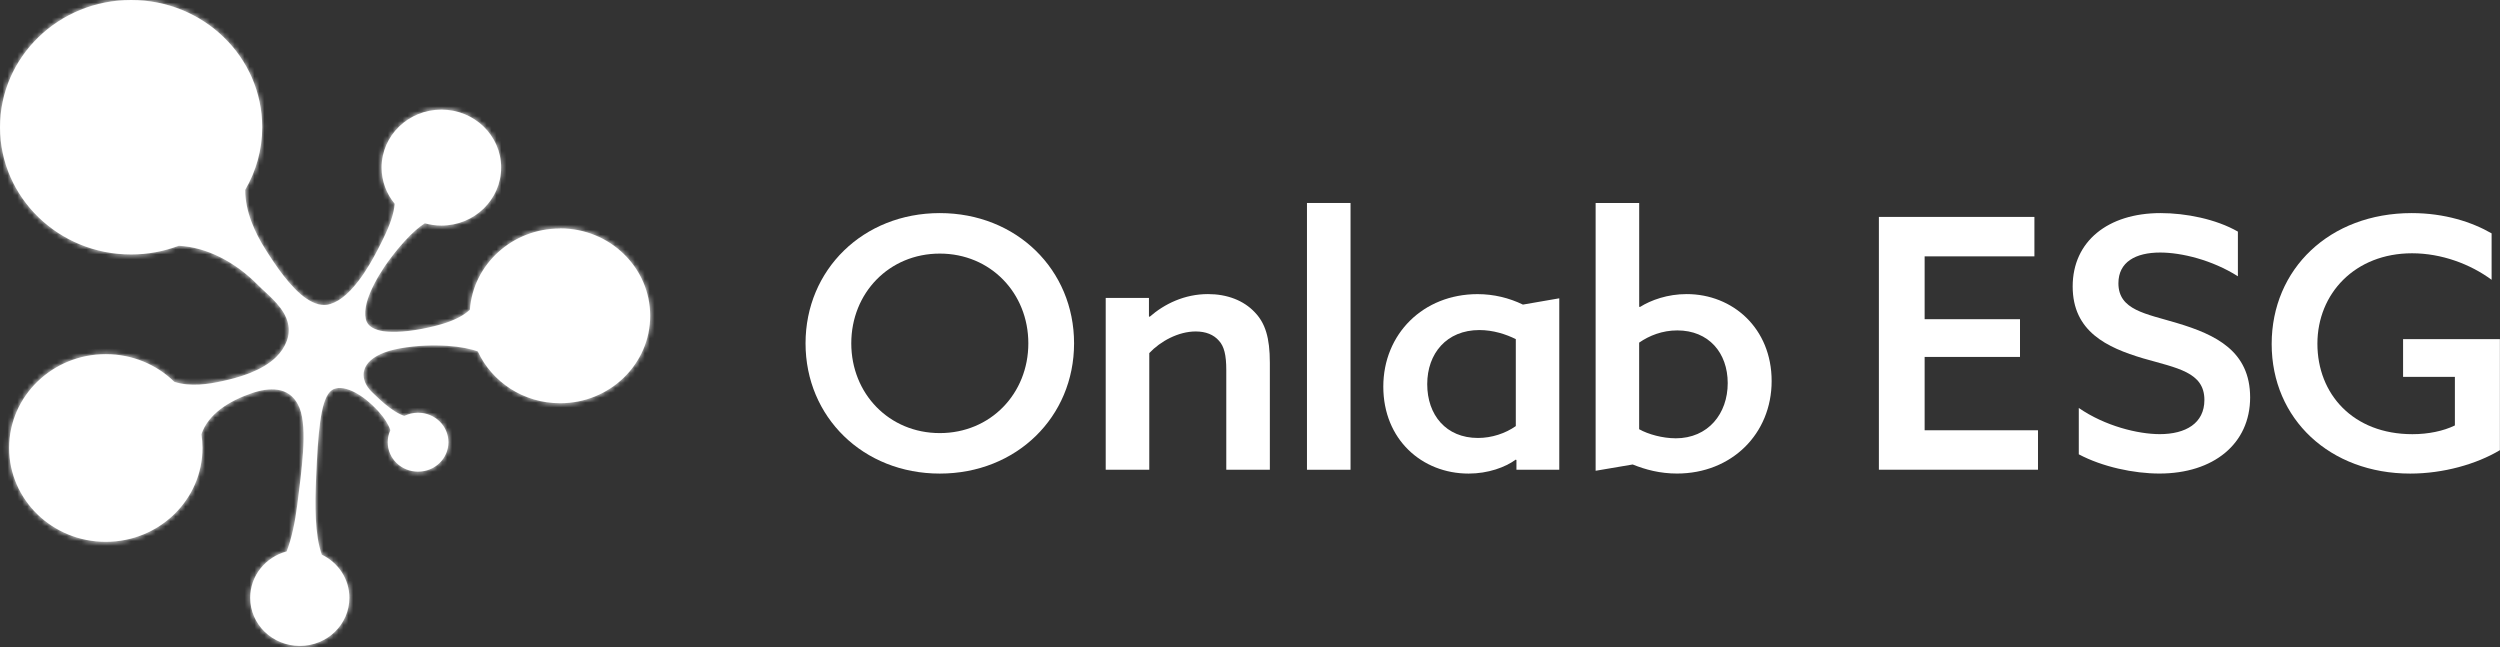 <svg width="506" height="131" viewBox="0 0 506 131" fill="none" xmlns="http://www.w3.org/2000/svg">
<rect x="0" y="0" width="506" height="131" fill="#333333" stroke="none"/>
<path d="M163.042 69.492C163.042 54.584 174.703 43.13 190.217 43.13C205.731 43.13 217.392 54.575 217.392 69.492C217.392 84.408 205.731 95.853 190.217 95.853C174.703 95.853 163.042 84.408 163.042 69.492ZM208.135 69.492C208.135 59.319 200.483 51.327 190.217 51.327C179.951 51.327 172.299 59.31 172.299 69.492C172.299 79.673 179.951 87.657 190.217 87.657C200.483 87.657 208.135 79.673 208.135 69.492Z" fill="white"/>
<path d="M223.805 60.298H232.548V64.045L232.695 64.116C235.686 61.499 239.76 59.523 244.494 59.523C248.356 59.523 251.705 60.796 253.962 63.199C256.072 65.389 257.017 68.29 257.017 73.443V95.07H248.2V74.929C248.2 71.823 247.76 70.123 246.741 68.993C245.65 67.72 244.044 67.088 242.007 67.088C238.512 67.088 234.87 69.064 232.613 71.467V95.07H223.796V60.298H223.805Z" fill="white"/>
<path d="M264.531 41.083H273.348V95.079H264.531V41.083Z" fill="white"/>
<path d="M306.789 93.023C304.679 94.58 301.184 95.853 297.248 95.853C287.78 95.853 279.981 88.929 279.981 78.258C279.981 67.587 288.064 59.532 299.064 59.532C302.34 59.532 305.477 60.306 308.239 61.65L315.597 60.377V95.079H306.927V93.103L306.78 93.032L306.789 93.023ZM306.789 68.637C304.826 67.649 302.202 66.803 299.431 66.803C292.798 66.803 288.871 71.538 288.871 77.759C288.871 83.98 292.661 88.644 299.147 88.644C301.918 88.644 304.688 87.727 306.799 86.241V68.646L306.789 68.637Z" fill="white"/>
<path d="M322.955 41.083H331.772V62.069L331.919 62.14C334.176 60.725 337.524 59.524 341.387 59.524C350.708 59.524 358.58 66.448 358.58 77.119C358.58 87.79 350.497 95.845 339.423 95.845C336.001 95.845 333.084 95.07 330.46 94.011L322.955 95.284V41.083ZM339.13 88.716C345.763 88.716 349.69 83.696 349.69 77.546C349.69 71.396 345.827 66.875 339.488 66.875C336.432 66.875 333.809 67.934 331.763 69.349V86.874C333.653 87.933 336.57 88.707 339.121 88.707L339.13 88.716Z" fill="white"/>
<path d="M380.297 43.904H411.765V51.887H389.545V64.606H408.848V72.242H389.545V87.087H412.49V95.07H380.287V43.904H380.297Z" fill="white"/>
<path d="M420.738 82.566C426.059 86.242 432.757 87.87 437.133 87.87C442.381 87.87 446.17 85.681 446.17 80.946C446.17 75.294 440.629 74.511 433.784 72.535C426.426 70.346 419.509 67.097 419.509 57.975C419.509 48.852 426.647 43.13 437.289 43.13C442.39 43.13 448.51 44.331 452.95 46.877V55.919C447.702 52.599 441.509 51.113 437.216 51.113C432.261 51.113 428.766 53.018 428.766 57.334C428.766 62.772 434.307 63.484 440.638 65.389C448.436 67.721 455.427 71.04 455.427 80.439C455.427 89.837 447.996 95.845 437.069 95.845C431.894 95.845 425.555 94.501 420.747 91.955V82.557L420.738 82.566Z" fill="white"/>
<path d="M505.971 91.119C501.236 93.949 494.53 95.853 487.832 95.853C471.584 95.853 459.786 84.826 459.786 69.634C459.786 54.442 471.511 43.13 488.126 43.13C494.833 43.13 500.365 44.963 504.301 47.233V56.631C499.998 53.454 494.172 51.264 488.199 51.264C476.685 51.264 469.043 59.39 469.043 69.572C469.043 79.753 476.254 87.879 488.273 87.879C491.475 87.879 494.539 87.247 496.869 86.108V76.282H486.383V68.646H505.98V91.119H505.971Z" fill="white"/>
<path d="M113.315 46.254C103.673 46.254 95.764 53.516 95.104 62.701C93.37 64.294 90.838 65.3 87.81 66.038C85.104 66.706 80.727 67.507 77.617 67.044C77.434 67.017 77.259 66.982 77.085 66.946C77.048 66.946 77.002 66.928 76.966 66.919C76.553 66.822 76.177 66.706 75.828 66.555C75.81 66.555 75.8 66.537 75.782 66.537C75.443 66.385 75.149 66.199 74.892 65.985C74.865 65.958 74.828 65.932 74.8 65.905C74.7 65.816 74.608 65.709 74.525 65.611C74.507 65.585 74.479 65.558 74.461 65.522C74.379 65.415 74.314 65.3 74.25 65.175C74.222 65.131 74.204 65.077 74.186 65.033C74.122 64.89 74.067 64.748 74.039 64.588C73.984 64.347 73.947 64.089 73.929 63.831C73.929 63.804 73.929 63.778 73.929 63.751C73.92 63.52 73.92 63.27 73.929 63.021C73.929 62.968 73.938 62.914 73.947 62.861C73.966 62.639 73.993 62.416 74.03 62.185C74.039 62.105 74.057 62.024 74.076 61.944C74.112 61.74 74.158 61.535 74.213 61.321C74.241 61.215 74.268 61.099 74.305 60.992C74.36 60.805 74.415 60.627 74.479 60.431C74.525 60.298 74.571 60.164 74.617 60.031C74.681 59.853 74.746 59.684 74.819 59.506C74.874 59.363 74.929 59.221 74.993 59.078C75.067 58.909 75.14 58.74 75.222 58.571C75.342 58.304 75.47 58.046 75.599 57.779C75.681 57.619 75.755 57.468 75.837 57.307C75.947 57.103 76.057 56.889 76.177 56.684C76.287 56.489 76.397 56.293 76.507 56.088C76.58 55.964 76.654 55.839 76.727 55.714C77.067 55.145 77.434 54.566 77.819 53.997C77.837 53.961 77.865 53.925 77.883 53.899C78.067 53.623 78.269 53.347 78.461 53.071C78.544 52.964 78.617 52.849 78.7 52.742C78.883 52.492 79.067 52.243 79.259 51.994C79.36 51.861 79.461 51.727 79.571 51.594C79.746 51.371 79.929 51.14 80.103 50.917C80.241 50.748 80.379 50.588 80.516 50.419C80.672 50.232 80.828 50.045 80.984 49.858C81.287 49.511 81.581 49.164 81.883 48.835C83.498 47.055 84.847 45.924 85.984 45.194C87.049 45.488 88.168 45.657 89.333 45.657C96.021 45.657 101.434 40.406 101.434 33.918C101.434 27.43 96.021 22.188 89.333 22.188C82.645 22.188 77.232 27.439 77.232 33.918C77.232 36.695 78.232 39.24 79.883 41.243C79.727 43.263 78.911 45.577 77.626 48.185C77.489 48.47 77.342 48.763 77.195 49.066C77.149 49.146 77.112 49.235 77.067 49.324C76.929 49.591 76.791 49.867 76.645 50.152C76.617 50.214 76.58 50.276 76.553 50.339C75.47 52.439 74.131 54.798 72.571 56.836C71.543 58.188 70.424 59.408 69.222 60.298C69.222 60.298 69.213 60.298 69.204 60.307C68.975 60.476 68.736 60.636 68.498 60.778C68.47 60.796 68.433 60.814 68.406 60.832C68.177 60.965 67.947 61.09 67.718 61.197C67.681 61.215 67.653 61.223 67.617 61.241C67.378 61.348 67.14 61.446 66.892 61.526C66.709 61.588 66.534 61.624 66.351 61.66C66.296 61.668 66.241 61.677 66.186 61.686C66.048 61.704 65.91 61.722 65.763 61.722C65.718 61.722 65.672 61.722 65.626 61.722C65.241 61.722 64.855 61.677 64.479 61.588C64.461 61.588 64.442 61.588 64.433 61.579C63.626 61.375 62.828 60.974 62.039 60.44C62.039 60.44 62.039 60.449 62.048 60.458C58.837 58.278 55.818 53.774 53.754 50.508C51.57 47.063 49.607 42.738 49.635 38.422C51.818 34.684 53.075 30.358 53.075 25.757C53.075 11.526 41.203 0 26.533 0C11.863 0 0 11.526 0 25.757C0 39.988 11.899 51.505 26.533 51.505C29.946 51.505 33.194 50.873 36.194 49.742C41.8 50.036 47.58 52.991 52.194 57.681C53.8 59.319 56.745 61.508 57.928 64.338C57.928 64.338 57.928 64.338 57.928 64.329C58.36 65.362 58.562 66.475 58.378 67.694C58.378 67.712 58.378 67.721 58.378 67.738C58.35 67.916 58.314 68.094 58.268 68.272C58.268 68.299 58.249 68.335 58.249 68.361C58.194 68.557 58.139 68.762 58.066 68.958C57.956 69.251 57.828 69.536 57.69 69.812C57.662 69.874 57.635 69.928 57.598 69.99C57.461 70.248 57.314 70.497 57.158 70.738C57.158 70.746 57.149 70.755 57.139 70.764C56.956 71.031 56.763 71.289 56.561 71.53C56.543 71.547 56.525 71.565 56.516 71.583C56.314 71.823 56.103 72.046 55.883 72.268C55.883 72.268 55.873 72.277 55.864 72.286C54.451 73.666 52.616 74.68 50.726 75.446C50.662 75.472 50.589 75.499 50.525 75.526C50.368 75.588 50.213 75.641 50.057 75.704C48.341 76.345 46.589 76.79 45.084 77.119C42.13 77.769 38.597 78.329 35.295 77.288C31.753 73.826 26.845 71.681 21.413 71.681C10.606 71.681 1.844 80.18 1.844 90.674C1.844 101.167 10.606 109.666 21.413 109.666C32.221 109.666 40.983 101.158 40.983 90.674C40.983 89.73 40.91 88.796 40.772 87.888C42.139 83.794 46.341 81.151 51.075 79.54C51.24 79.495 51.387 79.442 51.534 79.397C55.231 78.258 58.965 78.49 60.617 82.548C62.323 86.784 60.965 95.631 60.185 102.057C59.727 105.679 59.002 109.079 58.02 111.607C53.763 112.737 50.635 116.511 50.635 120.996C50.635 126.381 55.13 130.733 60.69 130.733C66.25 130.733 70.718 126.372 70.718 120.996C70.718 117.16 68.442 113.858 65.13 112.265C63.708 108.225 63.736 102.297 63.984 96.681C64.369 87.692 64.864 81.302 66.791 79.29C66.791 79.29 66.791 79.29 66.791 79.299C66.809 79.282 66.819 79.273 66.837 79.255C66.947 79.148 67.057 79.041 67.176 78.961C67.287 78.89 67.406 78.819 67.525 78.765C67.562 78.748 67.598 78.739 67.644 78.721C67.736 78.685 67.819 78.659 67.92 78.632C67.975 78.614 68.02 78.605 68.076 78.596C68.158 78.579 68.25 78.561 68.332 78.552C68.397 78.552 68.461 78.534 68.525 78.534C68.608 78.534 68.69 78.534 68.773 78.534C68.846 78.534 68.929 78.534 69.002 78.534C69.057 78.534 69.121 78.543 69.177 78.552C70.452 78.676 71.993 79.353 73.617 80.545C73.635 80.563 73.654 80.572 73.672 80.59C73.8 80.688 73.929 80.786 74.057 80.884C74.892 81.542 75.746 82.334 76.59 83.26C77.847 84.657 78.599 85.868 79.012 87.069C78.672 87.817 78.47 88.636 78.47 89.499C78.47 92.801 81.214 95.462 84.617 95.462C88.021 95.462 90.764 92.801 90.764 89.499C90.764 86.197 88.012 83.536 84.617 83.536C83.608 83.536 82.663 83.776 81.828 84.186C81.773 84.168 81.718 84.15 81.663 84.123C81.544 84.079 81.434 84.025 81.314 83.981C81.232 83.945 81.149 83.91 81.067 83.874C80.938 83.812 80.81 83.749 80.681 83.678C80.617 83.643 80.562 83.616 80.498 83.58C80.351 83.5 80.204 83.42 80.058 83.331C80.021 83.313 79.993 83.287 79.957 83.269C78.507 82.379 77.168 81.159 75.846 79.887C75.635 79.682 75.415 79.469 75.204 79.264C72.91 76.994 72.681 73.666 77.012 71.681C77.012 71.681 77.012 71.681 77.002 71.681C78.067 71.192 79.397 70.791 81.048 70.497C87.92 69.314 94.058 70.115 96.709 71.138C99.563 77.315 105.957 81.613 113.38 81.613C123.444 81.613 131.6 73.692 131.6 63.92C131.6 54.148 123.444 46.227 113.38 46.227L113.315 46.254Z" fill="white"/>
<mask id="mask0_387_485" style="mask-type:luminance" maskUnits="userSpaceOnUse" x="0" y="0" width="132" height="131">
<path d="M113.315 46.254C103.673 46.254 95.764 53.516 95.104 62.701C93.37 64.294 90.838 65.3 87.81 66.038C85.104 66.706 80.727 67.507 77.617 67.044C77.434 67.017 77.259 66.982 77.085 66.946C77.048 66.946 77.002 66.928 76.966 66.919C76.553 66.822 76.177 66.706 75.828 66.555C75.81 66.555 75.8 66.537 75.782 66.537C75.443 66.385 75.149 66.199 74.892 65.985C74.865 65.958 74.828 65.932 74.8 65.905C74.7 65.816 74.608 65.709 74.525 65.611C74.507 65.585 74.479 65.558 74.461 65.522C74.379 65.415 74.314 65.3 74.25 65.175C74.222 65.131 74.204 65.077 74.186 65.033C74.122 64.89 74.067 64.748 74.039 64.588C73.984 64.347 73.947 64.089 73.929 63.831C73.929 63.804 73.929 63.778 73.929 63.751C73.92 63.52 73.92 63.27 73.929 63.021C73.929 62.968 73.938 62.914 73.947 62.861C73.966 62.639 73.993 62.416 74.03 62.185C74.039 62.105 74.057 62.024 74.076 61.944C74.112 61.74 74.158 61.535 74.213 61.321C74.241 61.215 74.268 61.099 74.305 60.992C74.36 60.805 74.415 60.627 74.479 60.431C74.525 60.298 74.571 60.164 74.617 60.031C74.681 59.853 74.746 59.684 74.819 59.506C74.874 59.363 74.929 59.221 74.993 59.078C75.067 58.909 75.14 58.74 75.222 58.571C75.342 58.304 75.47 58.046 75.599 57.779C75.681 57.619 75.755 57.468 75.837 57.307C75.947 57.103 76.057 56.889 76.177 56.684C76.287 56.489 76.397 56.293 76.507 56.088C76.58 55.964 76.654 55.839 76.727 55.714C77.067 55.145 77.434 54.566 77.819 53.997C77.837 53.961 77.865 53.925 77.883 53.899C78.067 53.623 78.269 53.347 78.461 53.071C78.544 52.964 78.617 52.849 78.7 52.742C78.883 52.492 79.067 52.243 79.259 51.994C79.36 51.861 79.461 51.727 79.571 51.594C79.746 51.371 79.929 51.14 80.103 50.917C80.241 50.748 80.379 50.588 80.516 50.419C80.672 50.232 80.828 50.045 80.984 49.858C81.287 49.511 81.581 49.164 81.883 48.835C83.498 47.055 84.847 45.924 85.984 45.194C87.049 45.488 88.168 45.657 89.333 45.657C96.021 45.657 101.434 40.406 101.434 33.918C101.434 27.43 96.021 22.188 89.333 22.188C82.645 22.188 77.232 27.439 77.232 33.918C77.232 36.695 78.232 39.24 79.883 41.243C79.727 43.263 78.911 45.577 77.626 48.185C77.489 48.47 77.342 48.763 77.195 49.066C77.149 49.146 77.112 49.235 77.067 49.324C76.929 49.591 76.791 49.867 76.645 50.152C76.617 50.214 76.58 50.276 76.553 50.339C75.47 52.439 74.131 54.798 72.571 56.836C71.543 58.188 70.424 59.408 69.222 60.298C69.222 60.298 69.213 60.298 69.204 60.307C68.975 60.476 68.736 60.636 68.498 60.778C68.47 60.796 68.433 60.814 68.406 60.832C68.177 60.965 67.947 61.09 67.718 61.197C67.681 61.215 67.653 61.223 67.617 61.241C67.378 61.348 67.14 61.446 66.892 61.526C66.709 61.588 66.534 61.624 66.351 61.66C66.296 61.668 66.241 61.677 66.186 61.686C66.048 61.704 65.91 61.722 65.763 61.722C65.718 61.722 65.672 61.722 65.626 61.722C65.241 61.722 64.855 61.677 64.479 61.588C64.461 61.588 64.442 61.588 64.433 61.579C63.626 61.375 62.828 60.974 62.039 60.44C62.039 60.44 62.039 60.449 62.048 60.458C58.837 58.278 55.818 53.774 53.754 50.508C51.57 47.063 49.607 42.738 49.635 38.422C51.818 34.684 53.075 30.358 53.075 25.757C53.075 11.526 41.203 0 26.533 0C11.863 0 0 11.526 0 25.757C0 39.988 11.899 51.505 26.533 51.505C29.946 51.505 33.194 50.873 36.194 49.742C41.8 50.036 47.58 52.991 52.194 57.681C53.8 59.319 56.745 61.508 57.928 64.338C57.928 64.338 57.928 64.338 57.928 64.329C58.36 65.362 58.562 66.475 58.378 67.694C58.378 67.712 58.378 67.721 58.378 67.738C58.35 67.916 58.314 68.094 58.268 68.272C58.268 68.299 58.249 68.335 58.249 68.361C58.194 68.557 58.139 68.762 58.066 68.958C57.956 69.251 57.828 69.536 57.69 69.812C57.662 69.874 57.635 69.928 57.598 69.99C57.461 70.248 57.314 70.497 57.158 70.738C57.158 70.746 57.149 70.755 57.139 70.764C56.956 71.031 56.763 71.289 56.561 71.53C56.543 71.547 56.525 71.565 56.516 71.583C56.314 71.823 56.103 72.046 55.883 72.268C55.883 72.268 55.873 72.277 55.864 72.286C54.451 73.666 52.616 74.68 50.726 75.446C50.662 75.472 50.589 75.499 50.525 75.526C50.368 75.588 50.213 75.641 50.057 75.704C48.341 76.345 46.589 76.79 45.084 77.119C42.13 77.769 38.597 78.329 35.295 77.288C31.753 73.826 26.845 71.681 21.413 71.681C10.606 71.681 1.844 80.18 1.844 90.674C1.844 101.167 10.606 109.666 21.413 109.666C32.221 109.666 40.983 101.158 40.983 90.674C40.983 89.73 40.91 88.796 40.772 87.888C42.139 83.794 46.341 81.151 51.075 79.54C51.24 79.495 51.387 79.442 51.534 79.397C55.231 78.258 58.965 78.49 60.617 82.548C62.323 86.784 60.965 95.631 60.185 102.057C59.727 105.679 59.002 109.079 58.02 111.607C53.763 112.737 50.635 116.511 50.635 120.996C50.635 126.381 55.13 130.733 60.69 130.733C66.25 130.733 70.718 126.372 70.718 120.996C70.718 117.16 68.442 113.858 65.13 112.265C63.708 108.225 63.736 102.297 63.984 96.681C64.369 87.692 64.864 81.302 66.791 79.29C66.791 79.29 66.791 79.29 66.791 79.299C66.809 79.282 66.819 79.273 66.837 79.255C66.947 79.148 67.057 79.041 67.176 78.961C67.287 78.89 67.406 78.819 67.525 78.765C67.562 78.748 67.598 78.739 67.644 78.721C67.736 78.685 67.819 78.659 67.92 78.632C67.975 78.614 68.02 78.605 68.076 78.596C68.158 78.579 68.25 78.561 68.332 78.552C68.397 78.552 68.461 78.534 68.525 78.534C68.608 78.534 68.69 78.534 68.773 78.534C68.846 78.534 68.929 78.534 69.002 78.534C69.057 78.534 69.121 78.543 69.177 78.552C70.452 78.676 71.993 79.353 73.617 80.545C73.635 80.563 73.654 80.572 73.672 80.59C73.8 80.688 73.929 80.786 74.057 80.884C74.892 81.542 75.746 82.334 76.59 83.26C77.847 84.657 78.599 85.868 79.012 87.069C78.672 87.817 78.47 88.636 78.47 89.499C78.47 92.801 81.214 95.462 84.617 95.462C88.021 95.462 90.764 92.801 90.764 89.499C90.764 86.197 88.012 83.536 84.617 83.536C83.608 83.536 82.663 83.776 81.828 84.186C81.773 84.168 81.718 84.15 81.663 84.123C81.544 84.079 81.434 84.025 81.314 83.981C81.232 83.945 81.149 83.91 81.067 83.874C80.938 83.812 80.81 83.749 80.681 83.678C80.617 83.643 80.562 83.616 80.498 83.58C80.351 83.5 80.204 83.42 80.058 83.331C80.021 83.313 79.993 83.287 79.957 83.269C78.507 82.379 77.168 81.159 75.846 79.887C75.635 79.682 75.415 79.469 75.204 79.264C72.91 76.994 72.681 73.666 77.012 71.681C77.012 71.681 77.012 71.681 77.002 71.681C78.067 71.192 79.397 70.791 81.048 70.497C87.92 69.314 94.058 70.115 96.709 71.138C99.563 77.315 105.957 81.613 113.38 81.613C123.444 81.613 131.6 73.692 131.6 63.92C131.6 54.148 123.444 46.227 113.38 46.227L113.315 46.254Z" fill="white"/>
</mask>
<g mask="url(#mask0_387_485)">
<path d="M134.371 -1.522H-2.221V132.94H134.371V-1.522Z" fill="white"/>
</g>
</svg>

